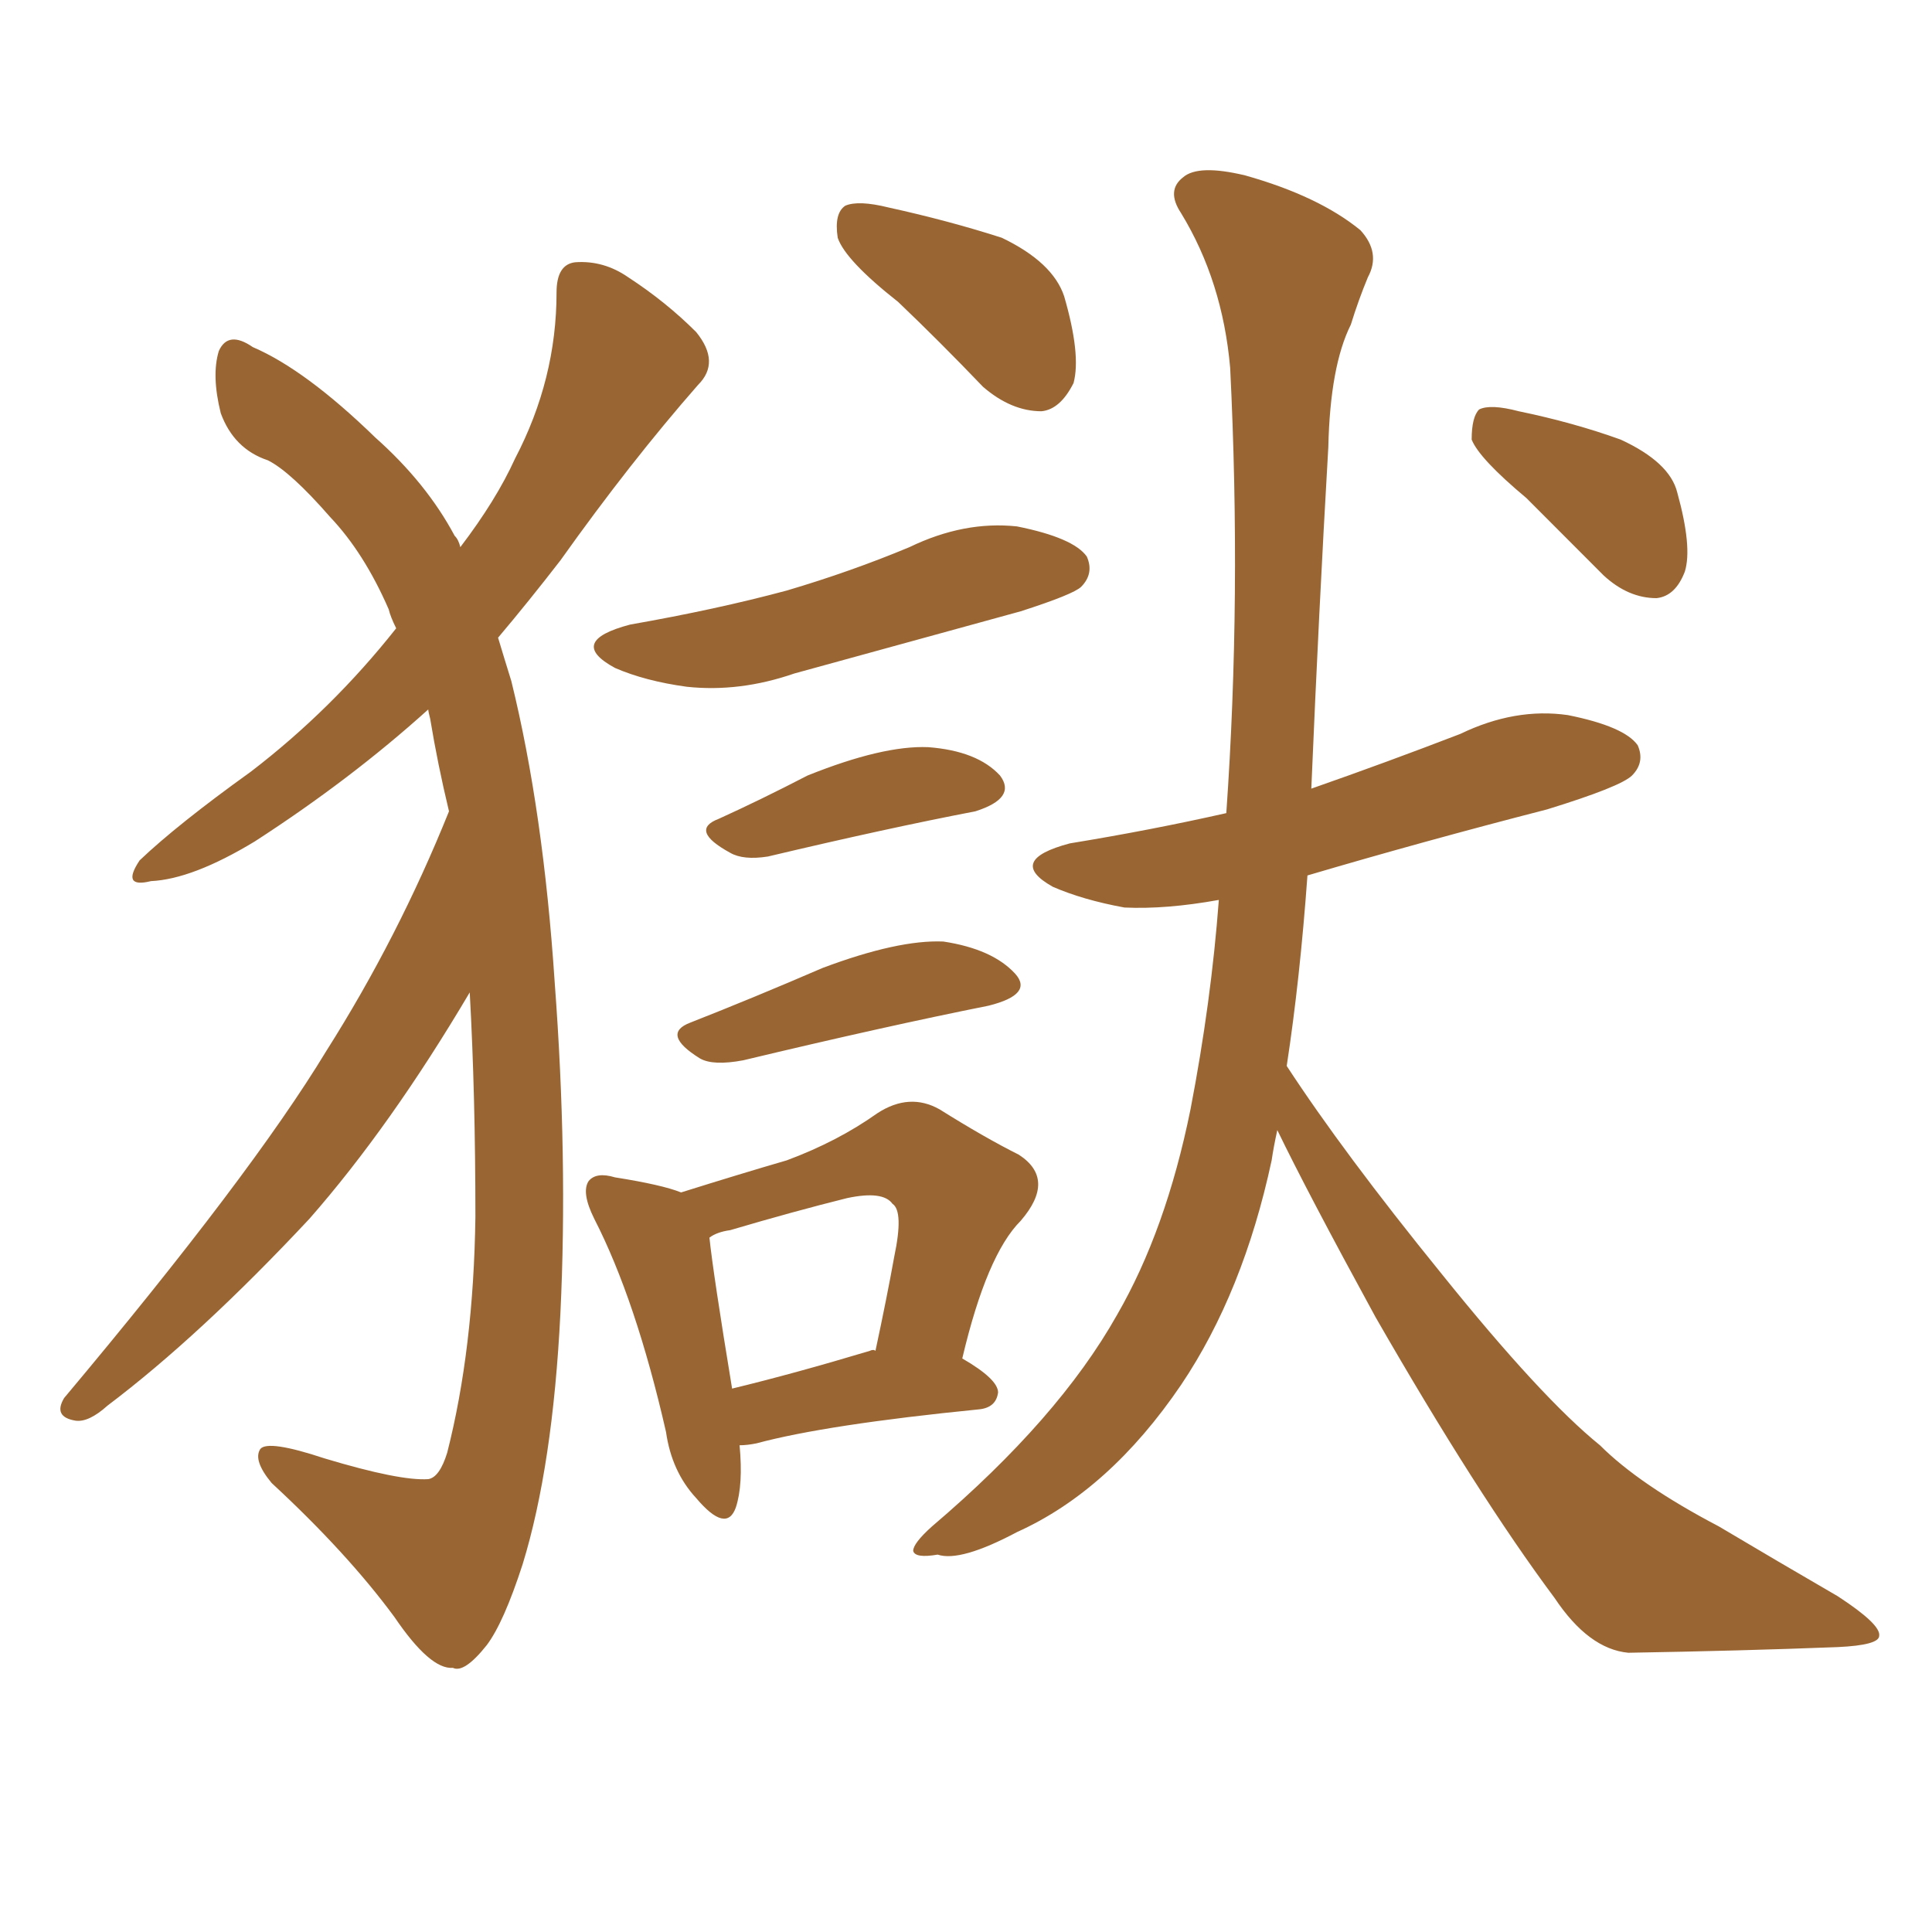 <svg xmlns="http://www.w3.org/2000/svg" xmlns:xlink="http://www.w3.org/1999/xlink" width="150" height="150"><path fill="#996633" padding="10" d="M36.47 77.05L36.47 77.05Q30.32 87.45 24.02 94.63L24.02 94.63Q15.53 103.71 8.35 109.13L8.35 109.13Q6.88 110.45 5.86 110.30L5.86 110.30Q4.10 110.01 4.98 108.54L4.98 108.54Q19.48 91.26 25.34 81.59L25.34 81.59Q30.91 72.80 34.86 62.99L34.86 62.99Q33.98 59.33 33.40 55.81L33.40 55.81Q33.25 55.22 33.25 55.08L33.25 55.08Q27.25 60.50 19.78 65.33L19.78 65.33Q14.94 68.26 11.72 68.41L11.72 68.41Q9.38 68.99 10.84 66.80L10.84 66.80Q13.77 64.01 19.48 59.91L19.48 59.91Q25.78 55.08 30.76 48.78L30.76 48.78Q30.32 47.90 30.18 47.31L30.18 47.31Q28.27 42.92 25.63 40.14L25.63 40.14Q22.56 36.62 20.80 35.74L20.80 35.74Q18.16 34.86 17.14 32.08L17.14 32.08Q16.41 29.15 16.99 27.25L16.99 27.25Q17.72 25.63 19.63 26.95L19.63 26.95Q23.73 28.71 29.15 33.98L29.15 33.98Q33.11 37.50 35.30 41.60L35.30 41.60Q35.60 41.89 35.74 42.48L35.74 42.48Q38.53 38.82 39.99 35.60L39.99 35.60Q43.21 29.44 43.21 22.71L43.21 22.71Q43.21 20.51 44.68 20.36L44.68 20.36Q46.88 20.21 48.78 21.53L48.78 21.53Q51.71 23.44 54.05 25.78L54.05 25.78Q55.96 28.13 54.20 29.88L54.20 29.88Q48.93 35.89 43.51 43.51L43.51 43.51Q41.02 46.73 38.67 49.51L38.67 49.51Q39.11 50.98 39.70 52.88L39.70 52.88Q42.19 62.99 43.07 76.32L43.07 76.32Q44.09 89.94 43.51 101.95L43.51 101.95Q42.92 113.82 40.58 121.44L40.58 121.44Q39.11 125.98 37.79 127.73L37.79 127.73Q36.04 129.93 35.16 129.49L35.16 129.49Q33.40 129.64 30.62 125.54L30.62 125.54Q26.95 120.56 21.09 115.14L21.09 115.14Q19.63 113.38 20.21 112.50L20.21 112.50Q20.80 111.77 25.20 113.23L25.20 113.23Q31.05 114.99 33.25 114.84L33.25 114.84Q34.13 114.70 34.72 112.79L34.72 112.79Q36.77 104.74 36.91 94.48L36.91 94.48Q36.91 84.96 36.47 77.05ZM69.73 23.44L69.73 23.44Q65.63 20.21 65.04 18.46L65.04 18.46Q64.75 16.55 65.63 15.97L65.63 15.97Q66.65 15.53 68.99 16.11L68.99 16.11Q73.68 17.14 77.78 18.46L77.78 18.46Q81.74 20.36 82.62 23.00L82.62 23.00Q83.94 27.54 83.35 29.74L83.35 29.74Q82.32 31.79 80.86 31.93L80.86 31.93Q78.52 31.93 76.32 30.03L76.32 30.03Q72.95 26.51 69.73 23.44ZM48.93 48.49L48.93 48.49Q55.66 47.31 61.08 45.85L61.08 45.85Q66.06 44.38 70.61 42.48L70.61 42.48Q74.85 40.43 78.96 40.87L78.96 40.87Q83.35 41.75 84.38 43.21L84.38 43.21Q84.96 44.53 83.94 45.56L83.94 45.56Q83.35 46.14 79.25 47.46L79.25 47.46Q70.17 49.95 61.67 52.29L61.67 52.29Q57.42 53.76 53.32 53.32L53.32 53.32Q50.10 52.88 47.75 51.86L47.75 51.86Q43.95 49.80 48.93 48.49ZM55.81 63.57L55.81 63.57Q59.03 62.11 62.70 60.21L62.70 60.21Q68.55 57.86 72.07 58.01L72.07 58.01Q75.88 58.30 77.64 60.21L77.64 60.21Q78.96 61.96 75.73 62.99L75.73 62.99Q68.85 64.31 59.62 66.50L59.62 66.50Q57.71 66.80 56.69 66.21L56.69 66.21Q53.47 64.45 55.81 63.57ZM53.61 79.39L53.61 79.39Q58.45 77.49 63.87 75.15L63.87 75.15Q69.73 72.95 73.24 73.10L73.24 73.10Q77.05 73.68 78.81 75.59L78.81 75.59Q80.27 77.20 76.76 78.08L76.76 78.08Q68.70 79.69 57.71 82.32L57.71 82.32Q55.37 82.76 54.35 82.18L54.35 82.18Q51.27 80.27 53.61 79.39ZM57.42 112.21L57.42 112.21Q57.71 115.28 57.13 117.04L57.13 117.04Q56.40 119.09 54.05 116.31L54.05 116.31Q52.15 114.26 51.71 111.18L51.71 111.18Q49.37 100.93 46.14 94.63L46.14 94.63Q45.12 92.58 45.70 91.70L45.70 91.70Q46.29 90.97 47.75 91.41L47.75 91.41Q51.42 91.99 52.88 92.58L52.88 92.58Q57.57 91.11 61.08 90.09L61.08 90.09Q65.04 88.62 68.12 86.43L68.12 86.43Q70.61 84.81 72.95 86.13L72.95 86.13Q76.46 88.33 79.10 89.65L79.10 89.65Q82.03 91.55 79.25 94.78L79.25 94.78Q76.61 97.41 74.71 105.47L74.71 105.47Q77.49 107.08 77.49 108.11L77.49 108.11Q77.34 109.28 76.03 109.42L76.03 109.42Q64.16 110.60 58.74 112.06L58.74 112.06Q58.01 112.21 57.42 112.21ZM67.53 104.88L67.53 104.88Q67.82 104.74 67.97 104.88L67.97 104.88Q68.85 100.78 69.43 97.56L69.43 97.56Q70.17 94.04 69.29 93.46L69.29 93.46Q68.55 92.43 65.77 93.02L65.77 93.02Q61.67 94.04 56.69 95.51L56.69 95.51Q55.66 95.65 55.08 96.09L55.08 96.09Q55.37 98.88 56.84 107.81L56.84 107.81Q61.67 106.64 67.53 104.88ZM99.17 87.74L99.17 87.74Q98.88 89.06 98.73 90.09L98.73 90.09Q96.53 100.34 91.70 107.52L91.70 107.52Q86.13 115.72 78.96 118.95L78.96 118.95Q74.56 121.29 72.80 120.70L72.80 120.70Q71.04 121.00 70.90 120.41L70.90 120.41Q70.90 119.82 72.36 118.51L72.36 118.51Q82.18 110.16 86.72 102.10L86.72 102.10Q90.53 95.51 92.43 86.13L92.43 86.13Q94.04 77.78 94.63 69.87L94.63 69.87Q90.53 70.61 87.30 70.46L87.30 70.46Q84.08 69.87 81.74 68.85L81.74 68.85Q78.08 66.80 83.06 65.48L83.06 65.48Q89.36 64.45 95.21 63.13L95.21 63.13Q96.39 46.29 95.51 28.56L95.51 28.56Q94.92 21.83 91.70 16.55L91.70 16.55Q90.53 14.79 91.85 13.77L91.85 13.77Q93.02 12.74 96.68 13.62L96.68 13.62Q102.39 15.23 105.62 17.87L105.62 17.87Q107.23 19.63 106.20 21.53L106.20 21.53Q105.47 23.29 104.88 25.20L104.88 25.20Q103.27 28.42 103.13 34.72L103.13 34.72Q102.39 47.46 101.81 61.23L101.81 61.23Q107.67 59.18 113.38 56.98L113.38 56.98Q117.63 54.93 121.73 55.52L121.73 55.52Q126.12 56.40 127.15 57.86L127.15 57.86Q127.73 59.18 126.71 60.21L126.71 60.21Q125.83 61.08 120.12 62.84L120.12 62.84Q110.45 65.33 101.51 67.97L101.51 67.97Q100.93 76.03 99.90 82.76L99.90 82.76Q104.30 89.50 111.91 98.88L111.91 98.88Q119.68 108.54 124.22 112.21L124.22 112.21Q127.29 115.28 133.45 118.51L133.45 118.51Q138.13 121.29 142.68 123.93L142.68 123.93Q146.04 126.12 145.90 127.00L145.90 127.00Q145.90 127.73 142.68 127.88L142.68 127.88Q135.21 128.17 126.42 128.32L126.42 128.32Q123.34 128.03 120.70 124.07L120.70 124.07Q114.70 116.02 106.79 102.25L106.79 102.25Q101.51 92.58 99.17 87.74ZM118.51 38.67L118.51 38.67L118.51 38.67Q114.84 35.60 114.26 34.13L114.26 34.13Q114.26 32.37 114.84 31.79L114.84 31.79Q115.72 31.35 117.92 31.93L117.92 31.93Q122.17 32.81 125.83 34.13L125.83 34.13Q129.64 35.89 130.22 38.23L130.22 38.23Q131.40 42.48 130.81 44.38L130.81 44.38Q130.08 46.29 128.61 46.44L128.61 46.44Q126.42 46.44 124.51 44.68L124.51 44.68Q121.29 41.46 118.51 38.67Z"/></svg>
